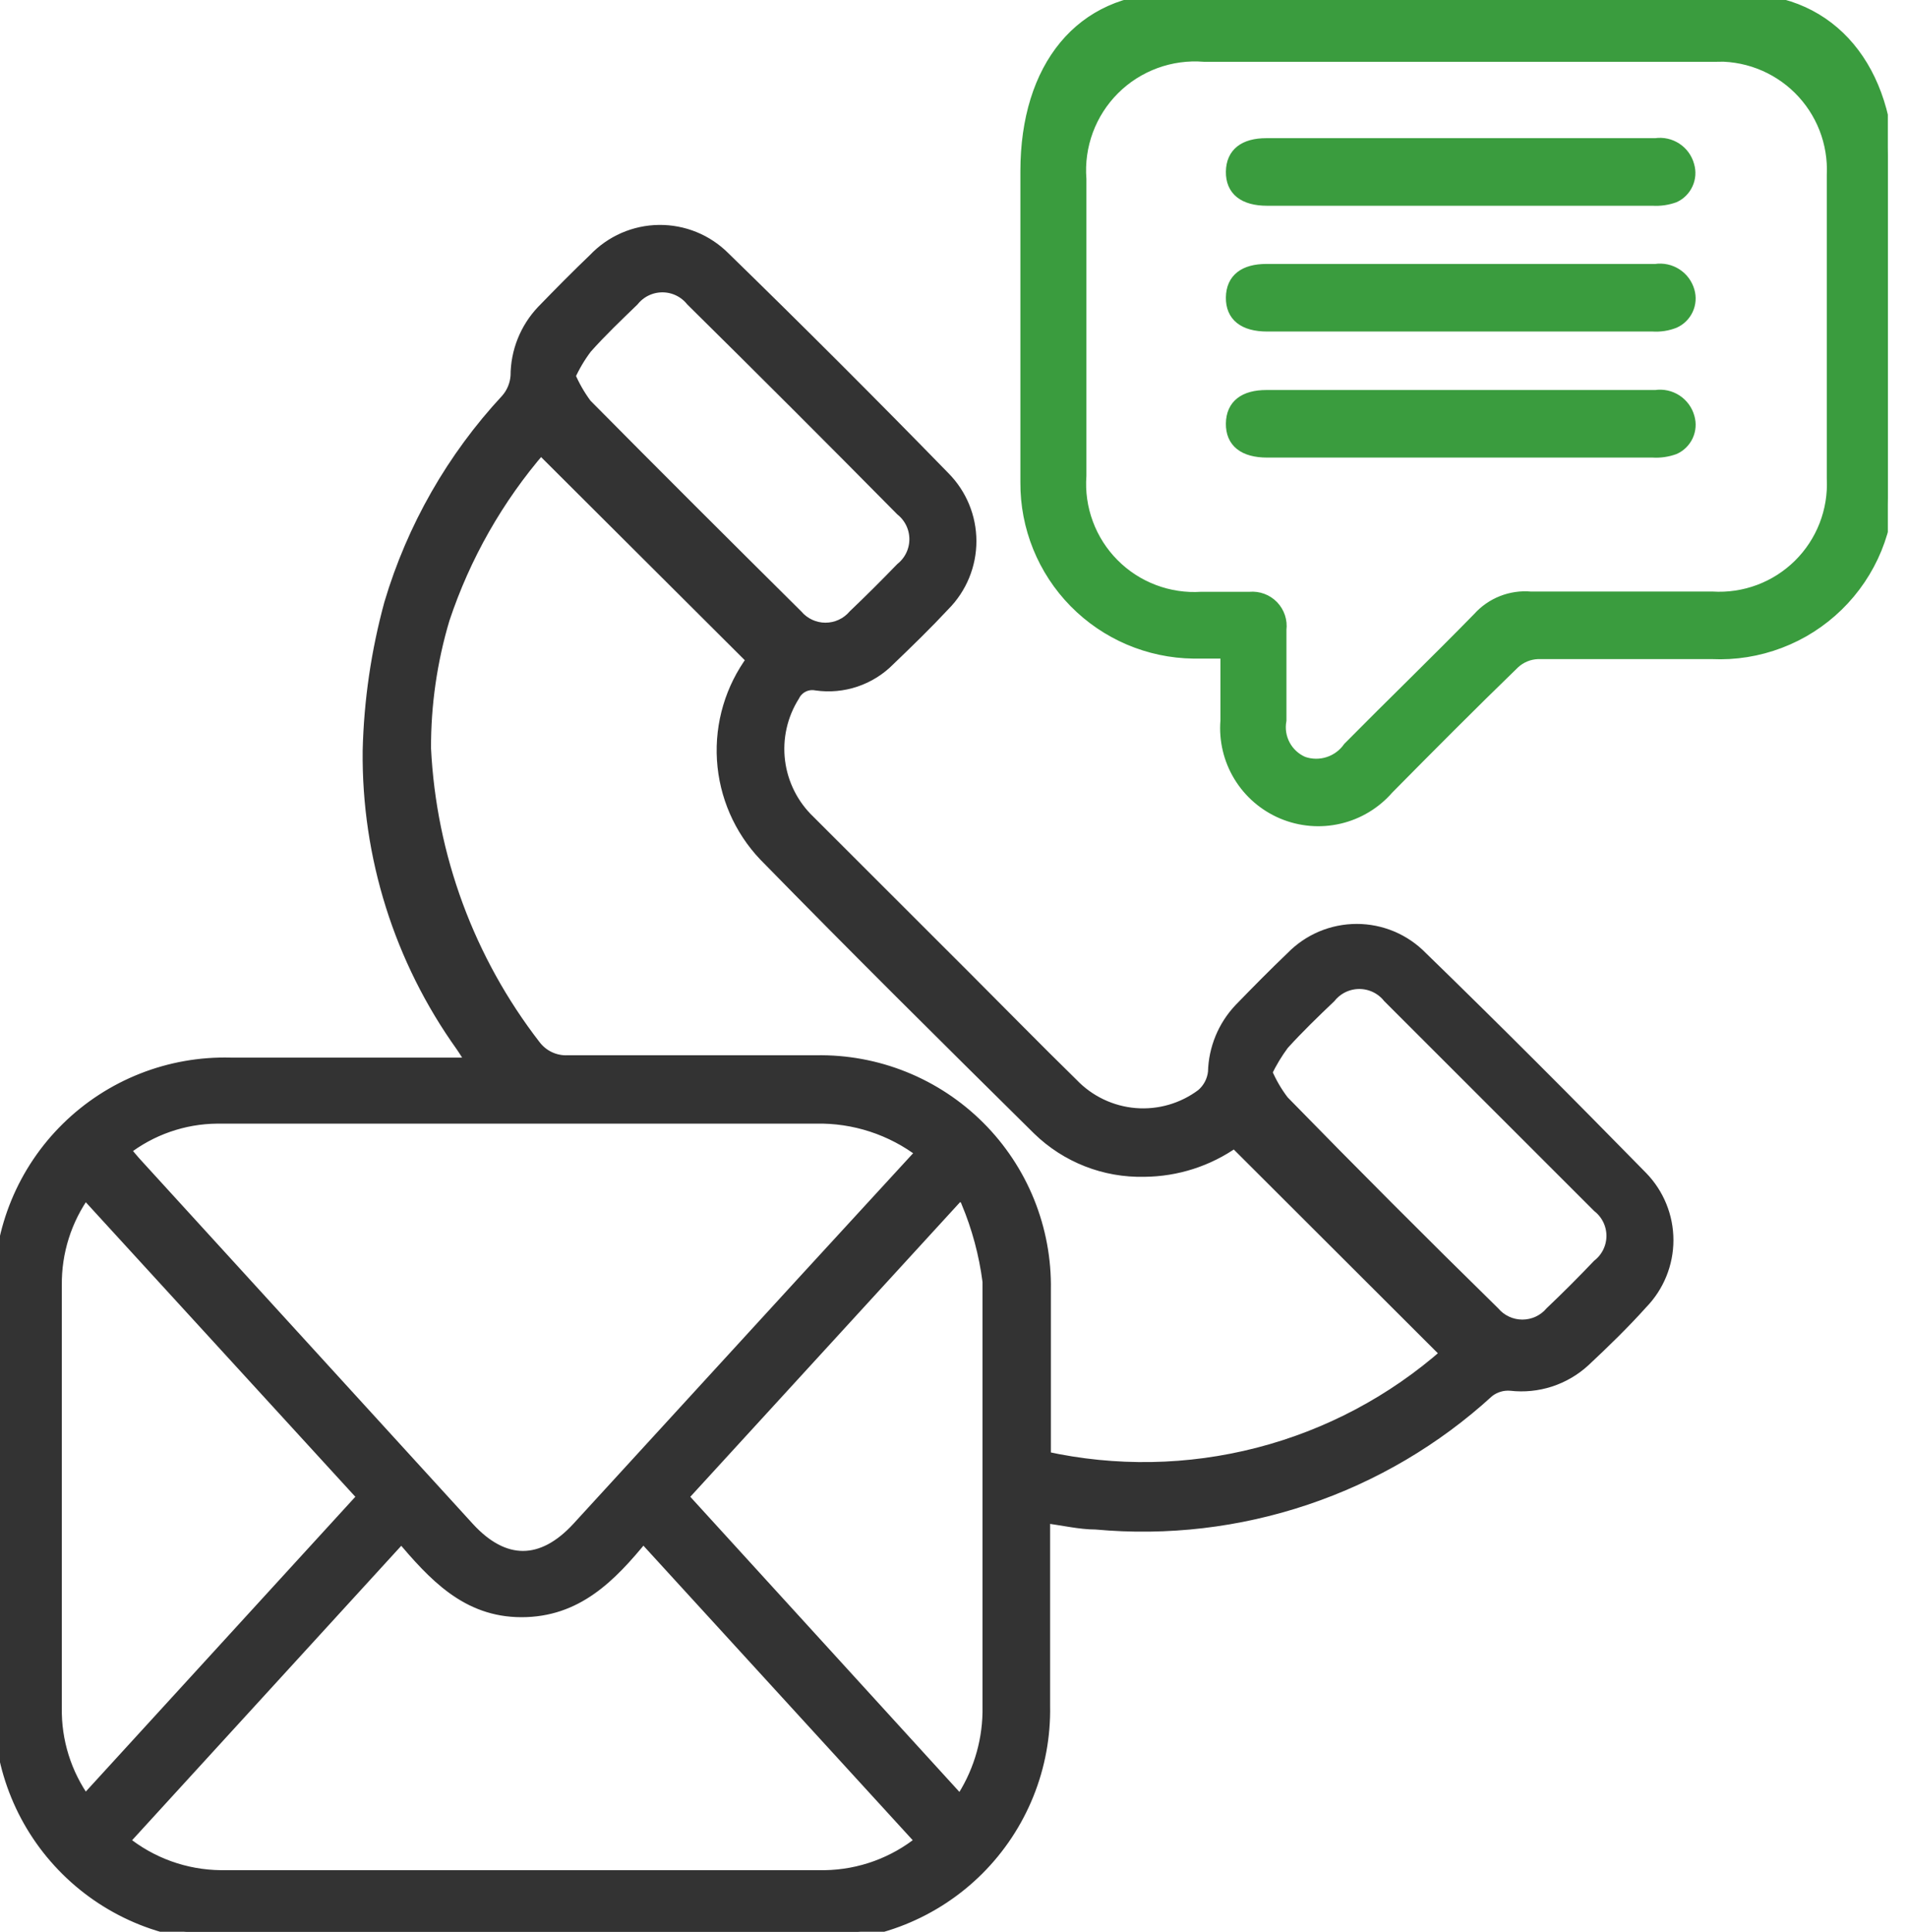 <svg width="79" height="80" viewBox="0 0 79 80" fill="none" xmlns="http://www.w3.org/2000/svg">
<g clip-path="url(#clip0_72_856)">
<path d="M71.961 -3.7238e-05C72.444 0.408 72.896 0.827 72.616 1.547C72.337 2.266 71.746 2.309 71.101 2.309H49.883C49.197 2.254 48.507 2.349 47.861 2.586C47.214 2.824 46.627 3.198 46.14 3.684C45.653 4.17 45.277 4.756 45.038 5.401C44.799 6.047 44.703 6.736 44.756 7.422V19.699C44.707 20.372 44.803 21.048 45.038 21.681C45.272 22.315 45.639 22.89 46.115 23.369C46.59 23.849 47.163 24.221 47.795 24.46C48.426 24.7 49.102 24.802 49.776 24.758C50.442 24.758 51.109 24.758 51.775 24.758C51.949 24.743 52.125 24.766 52.289 24.827C52.453 24.888 52.601 24.985 52.723 25.11C52.844 25.236 52.936 25.387 52.992 25.553C53.047 25.719 53.065 25.895 53.043 26.069C53.043 27.315 53.043 28.571 53.043 29.828C52.977 30.183 53.034 30.549 53.204 30.867C53.374 31.185 53.647 31.436 53.978 31.579C54.319 31.698 54.689 31.703 55.033 31.592C55.376 31.482 55.674 31.262 55.881 30.967C57.665 29.162 59.482 27.411 61.255 25.596C61.523 25.298 61.857 25.066 62.23 24.919C62.603 24.772 63.005 24.713 63.405 24.748C65.909 24.748 68.413 24.748 70.929 24.748C71.59 24.789 72.253 24.691 72.874 24.459C73.495 24.227 74.06 23.866 74.532 23.401C75.004 22.935 75.372 22.375 75.612 21.758C75.853 21.14 75.96 20.479 75.927 19.817C75.927 15.628 75.927 11.439 75.927 7.25C75.958 6.588 75.85 5.928 75.609 5.31C75.368 4.693 75 4.134 74.529 3.668C74.057 3.202 73.493 2.84 72.873 2.606C72.253 2.372 71.59 2.271 70.929 2.309C70.262 2.309 69.671 2.213 69.435 1.514C69.198 0.816 69.585 0.354 70.155 -3.7238e-05H72.154C75.905 -3.7238e-05 78.227 2.922 78.227 7.121C78.227 11.321 78.291 15.714 78.227 19.925C78.247 20.881 78.07 21.831 77.708 22.717C77.345 23.602 76.805 24.403 76.119 25.071C75.434 25.739 74.619 26.259 73.724 26.598C72.829 26.938 71.874 27.091 70.918 27.046C68.51 27.046 66.103 27.046 63.706 27.046C63.338 27.059 62.987 27.204 62.717 27.454C60.954 29.162 59.224 30.902 57.493 32.653C56.966 33.26 56.261 33.685 55.479 33.867C54.696 34.05 53.876 33.981 53.135 33.67C52.394 33.359 51.77 32.823 51.352 32.137C50.934 31.451 50.743 30.65 50.808 29.85V27.025H49.443C47.591 27.002 45.825 26.248 44.528 24.928C43.231 23.608 42.509 21.828 42.521 19.979C42.521 15.682 42.521 11.386 42.521 7.089C42.521 2.793 44.778 -0.032 48.508 -0.032L71.961 -3.7238e-05Z" fill="#3A9C3E" stroke="#3A9C3E" stroke-width="0.5"/>
<path d="M18.38 25.628C17.859 27.371 17.599 29.18 17.606 30.999C17.826 35.47 19.413 39.766 22.152 43.308C22.311 43.518 22.518 43.687 22.756 43.799C22.993 43.911 23.255 43.964 23.518 43.953C26.946 43.953 30.375 43.953 33.804 43.953C35.054 43.929 36.297 44.158 37.456 44.625C38.617 45.093 39.67 45.789 40.555 46.672C41.44 47.555 42.138 48.608 42.607 49.766C43.075 50.925 43.306 52.166 43.284 53.416C43.284 55.435 43.284 57.454 43.284 59.484V60.355C46.202 60.998 49.23 60.945 52.123 60.198C55.016 59.452 57.692 58.033 59.933 56.058L51.141 47.282C50.047 48.057 48.741 48.477 47.401 48.486C46.592 48.505 45.787 48.364 45.034 48.068C44.281 47.773 43.595 47.331 43.015 46.767C39.21 43.008 35.416 39.248 31.676 35.424C30.652 34.347 30.041 32.943 29.95 31.459C29.86 29.976 30.296 28.509 31.181 27.315L22.4 18.561C20.61 20.631 19.244 23.032 18.38 25.628ZM16.166 24.995C17.103 21.847 18.755 18.958 20.992 16.552C21.233 16.277 21.376 15.929 21.4 15.564C21.402 14.565 21.786 13.604 22.475 12.879C23.184 12.148 23.904 11.418 24.625 10.73C24.97 10.368 25.384 10.078 25.843 9.877C26.303 9.677 26.797 9.571 27.298 9.565C27.799 9.559 28.296 9.653 28.76 9.842C29.224 10.031 29.645 10.312 29.999 10.666C33.073 13.659 36.111 16.695 39.114 19.774C39.809 20.476 40.199 21.424 40.199 22.411C40.199 23.399 39.809 24.346 39.114 25.048C38.383 25.832 37.609 26.584 36.835 27.326C36.447 27.721 35.971 28.019 35.447 28.196C34.922 28.374 34.363 28.425 33.815 28.346C33.63 28.31 33.438 28.335 33.269 28.419C33.1 28.502 32.963 28.639 32.879 28.808C32.37 29.616 32.156 30.575 32.273 31.522C32.391 32.47 32.833 33.348 33.524 34.007C35.674 36.155 37.824 38.303 39.974 40.451C41.457 41.933 42.929 43.437 44.423 44.898C45.11 45.615 46.036 46.056 47.027 46.138C48.017 46.219 49.003 45.934 49.797 45.338C50.075 45.101 50.252 44.767 50.292 44.404C50.315 43.431 50.697 42.501 51.367 41.794C52.076 41.063 52.796 40.333 53.516 39.646C53.866 39.287 54.284 39.002 54.745 38.807C55.207 38.613 55.703 38.513 56.204 38.513C56.705 38.513 57.2 38.613 57.662 38.807C58.123 39.002 58.541 39.287 58.891 39.646C61.975 42.642 65.007 45.682 68.016 48.754C68.694 49.452 69.074 50.386 69.074 51.359C69.074 52.331 68.694 53.266 68.016 53.964C67.264 54.801 66.458 55.585 65.63 56.359C65.224 56.732 64.741 57.013 64.217 57.184C63.692 57.354 63.136 57.41 62.588 57.347C62.252 57.318 61.918 57.417 61.653 57.626C59.475 59.619 56.904 61.134 54.105 62.075C51.306 63.017 48.342 63.364 45.401 63.093C44.724 63.093 44.047 62.922 43.252 62.825V63.652C43.252 65.983 43.252 68.314 43.252 70.634C43.277 71.891 43.047 73.14 42.576 74.306C42.106 75.472 41.404 76.531 40.514 77.419C39.623 78.307 38.562 79.005 37.394 79.473C36.226 79.941 34.976 80.168 33.718 80.14H9.534C8.283 80.166 7.039 79.94 5.877 79.477C4.715 79.013 3.658 78.321 2.769 77.441C1.88 76.562 1.176 75.513 0.701 74.356C0.225 73.2 -0.013 71.959 1.8701e-05 70.709C-0.043 64.98 -0.043 59.227 1.8701e-05 53.448C-0.013 52.197 0.226 50.957 0.703 49.8C1.18 48.644 1.886 47.596 2.778 46.719C3.67 45.841 4.73 45.153 5.895 44.694C7.059 44.235 8.304 44.016 9.555 44.049H19.605C19.401 43.749 19.272 43.523 19.122 43.308C16.575 39.745 15.227 35.464 15.274 31.085C15.324 29.026 15.624 26.981 16.166 24.995ZM5.149 47.626C5.353 47.863 5.503 48.056 5.675 48.239L19.401 63.276C20.873 64.887 22.464 64.876 23.937 63.276L33.267 53.093L38.2 47.723C36.937 46.757 35.383 46.249 33.793 46.284C27.849 46.284 21.916 46.284 15.983 46.284C13.65 46.284 11.329 46.284 8.996 46.284C7.601 46.296 6.248 46.768 5.149 47.626ZM38.178 76.241L26.645 63.631C25.28 65.306 23.883 66.724 21.604 66.724C19.326 66.724 17.971 65.22 16.628 63.641L5.106 76.241C6.251 77.174 7.68 77.689 9.158 77.701C17.491 77.701 25.828 77.701 34.169 77.701C35.632 77.678 37.044 77.164 38.178 76.241ZM3.526 49.388C2.72 50.507 2.294 51.855 2.311 53.233C2.311 59.069 2.311 64.898 2.311 70.72C2.287 72.109 2.713 73.469 3.526 74.597L15.059 61.987L3.526 49.388ZM39.78 74.619C40.52 73.526 40.927 72.243 40.952 70.924C40.952 64.973 40.952 59.023 40.952 53.072C40.806 51.942 40.51 50.837 40.07 49.785C40.07 49.656 39.877 49.56 39.758 49.431L28.258 61.987L39.78 74.619ZM52.452 44.404C52.634 44.833 52.868 45.237 53.151 45.607C56.017 48.543 58.926 51.457 61.879 54.35C62.025 54.522 62.207 54.66 62.412 54.755C62.617 54.85 62.84 54.899 63.066 54.899C63.292 54.899 63.516 54.85 63.721 54.755C63.926 54.66 64.108 54.522 64.254 54.35C64.921 53.717 65.576 53.061 66.21 52.395C66.394 52.251 66.542 52.066 66.644 51.856C66.746 51.646 66.799 51.415 66.799 51.182C66.799 50.948 66.746 50.717 66.644 50.507C66.542 50.297 66.394 50.113 66.21 49.968L57.526 41.289C57.38 41.107 57.195 40.961 56.984 40.86C56.774 40.76 56.544 40.708 56.311 40.708C56.078 40.708 55.848 40.76 55.638 40.86C55.428 40.961 55.242 41.107 55.096 41.289C54.43 41.923 53.764 42.567 53.151 43.244C52.882 43.608 52.648 43.996 52.452 44.404ZM23.582 15.553C23.762 15.98 23.994 16.384 24.27 16.756C27.172 19.689 30.085 22.589 33.008 25.489C33.155 25.661 33.337 25.799 33.542 25.894C33.747 25.989 33.97 26.038 34.196 26.038C34.422 26.038 34.645 25.989 34.85 25.894C35.056 25.799 35.238 25.661 35.384 25.489C36.05 24.855 36.695 24.211 37.34 23.545C37.522 23.399 37.668 23.214 37.769 23.004C37.87 22.794 37.922 22.564 37.922 22.331C37.922 22.098 37.87 21.868 37.769 21.658C37.668 21.448 37.522 21.263 37.34 21.117C34.474 18.217 31.579 15.324 28.655 12.438C28.509 12.257 28.324 12.11 28.114 12.01C27.904 11.909 27.674 11.857 27.441 11.857C27.208 11.857 26.978 11.909 26.767 12.01C26.557 12.11 26.372 12.257 26.226 12.438C25.56 13.083 24.893 13.716 24.281 14.404C24.004 14.77 23.77 15.167 23.582 15.585V15.553Z" fill="#333333" stroke="#333333" stroke-width="0.5"/>
<path d="M60.482 13.48H52.496C51.529 13.48 51.024 13.072 51.034 12.32C51.045 11.568 51.55 11.181 52.464 11.181H68.587C68.882 11.136 69.185 11.201 69.436 11.363C69.688 11.525 69.871 11.774 69.952 12.062C70.024 12.311 70.004 12.577 69.895 12.812C69.786 13.046 69.597 13.234 69.361 13.341C69.077 13.453 68.772 13.5 68.468 13.48H60.482Z" fill="#3A9C3E" stroke="#3A9C3E" stroke-width="0.5"/>
<path d="M60.482 8.271H52.496C51.529 8.271 51.024 7.862 51.034 7.111C51.045 6.359 51.55 5.972 52.464 5.972H68.587C68.883 5.928 69.184 5.994 69.434 6.159C69.684 6.323 69.865 6.574 69.941 6.864C70.014 7.111 69.995 7.376 69.888 7.61C69.782 7.845 69.594 8.034 69.361 8.142C69.075 8.245 68.771 8.289 68.468 8.271H60.482Z" fill="#3A9C3E" stroke="#3A9C3E" stroke-width="0.5"/>
<path d="M60.482 18.7H52.496C51.529 18.7 51.024 18.292 51.034 17.54C51.045 16.788 51.55 16.402 52.464 16.402H68.587C68.884 16.357 69.187 16.423 69.439 16.587C69.691 16.752 69.873 17.003 69.952 17.293C70.024 17.542 70.004 17.808 69.895 18.043C69.786 18.277 69.597 18.465 69.361 18.571C69.075 18.675 68.771 18.719 68.468 18.7H60.482Z" fill="#3A9C3E" stroke="#3A9C3E" stroke-width="0.5"/>
</g>
<defs>
<clipPath id="clip0_72_856">
<rect width="78.206" height="80" fill="white"/>
</clipPath>
</defs>
</svg>
